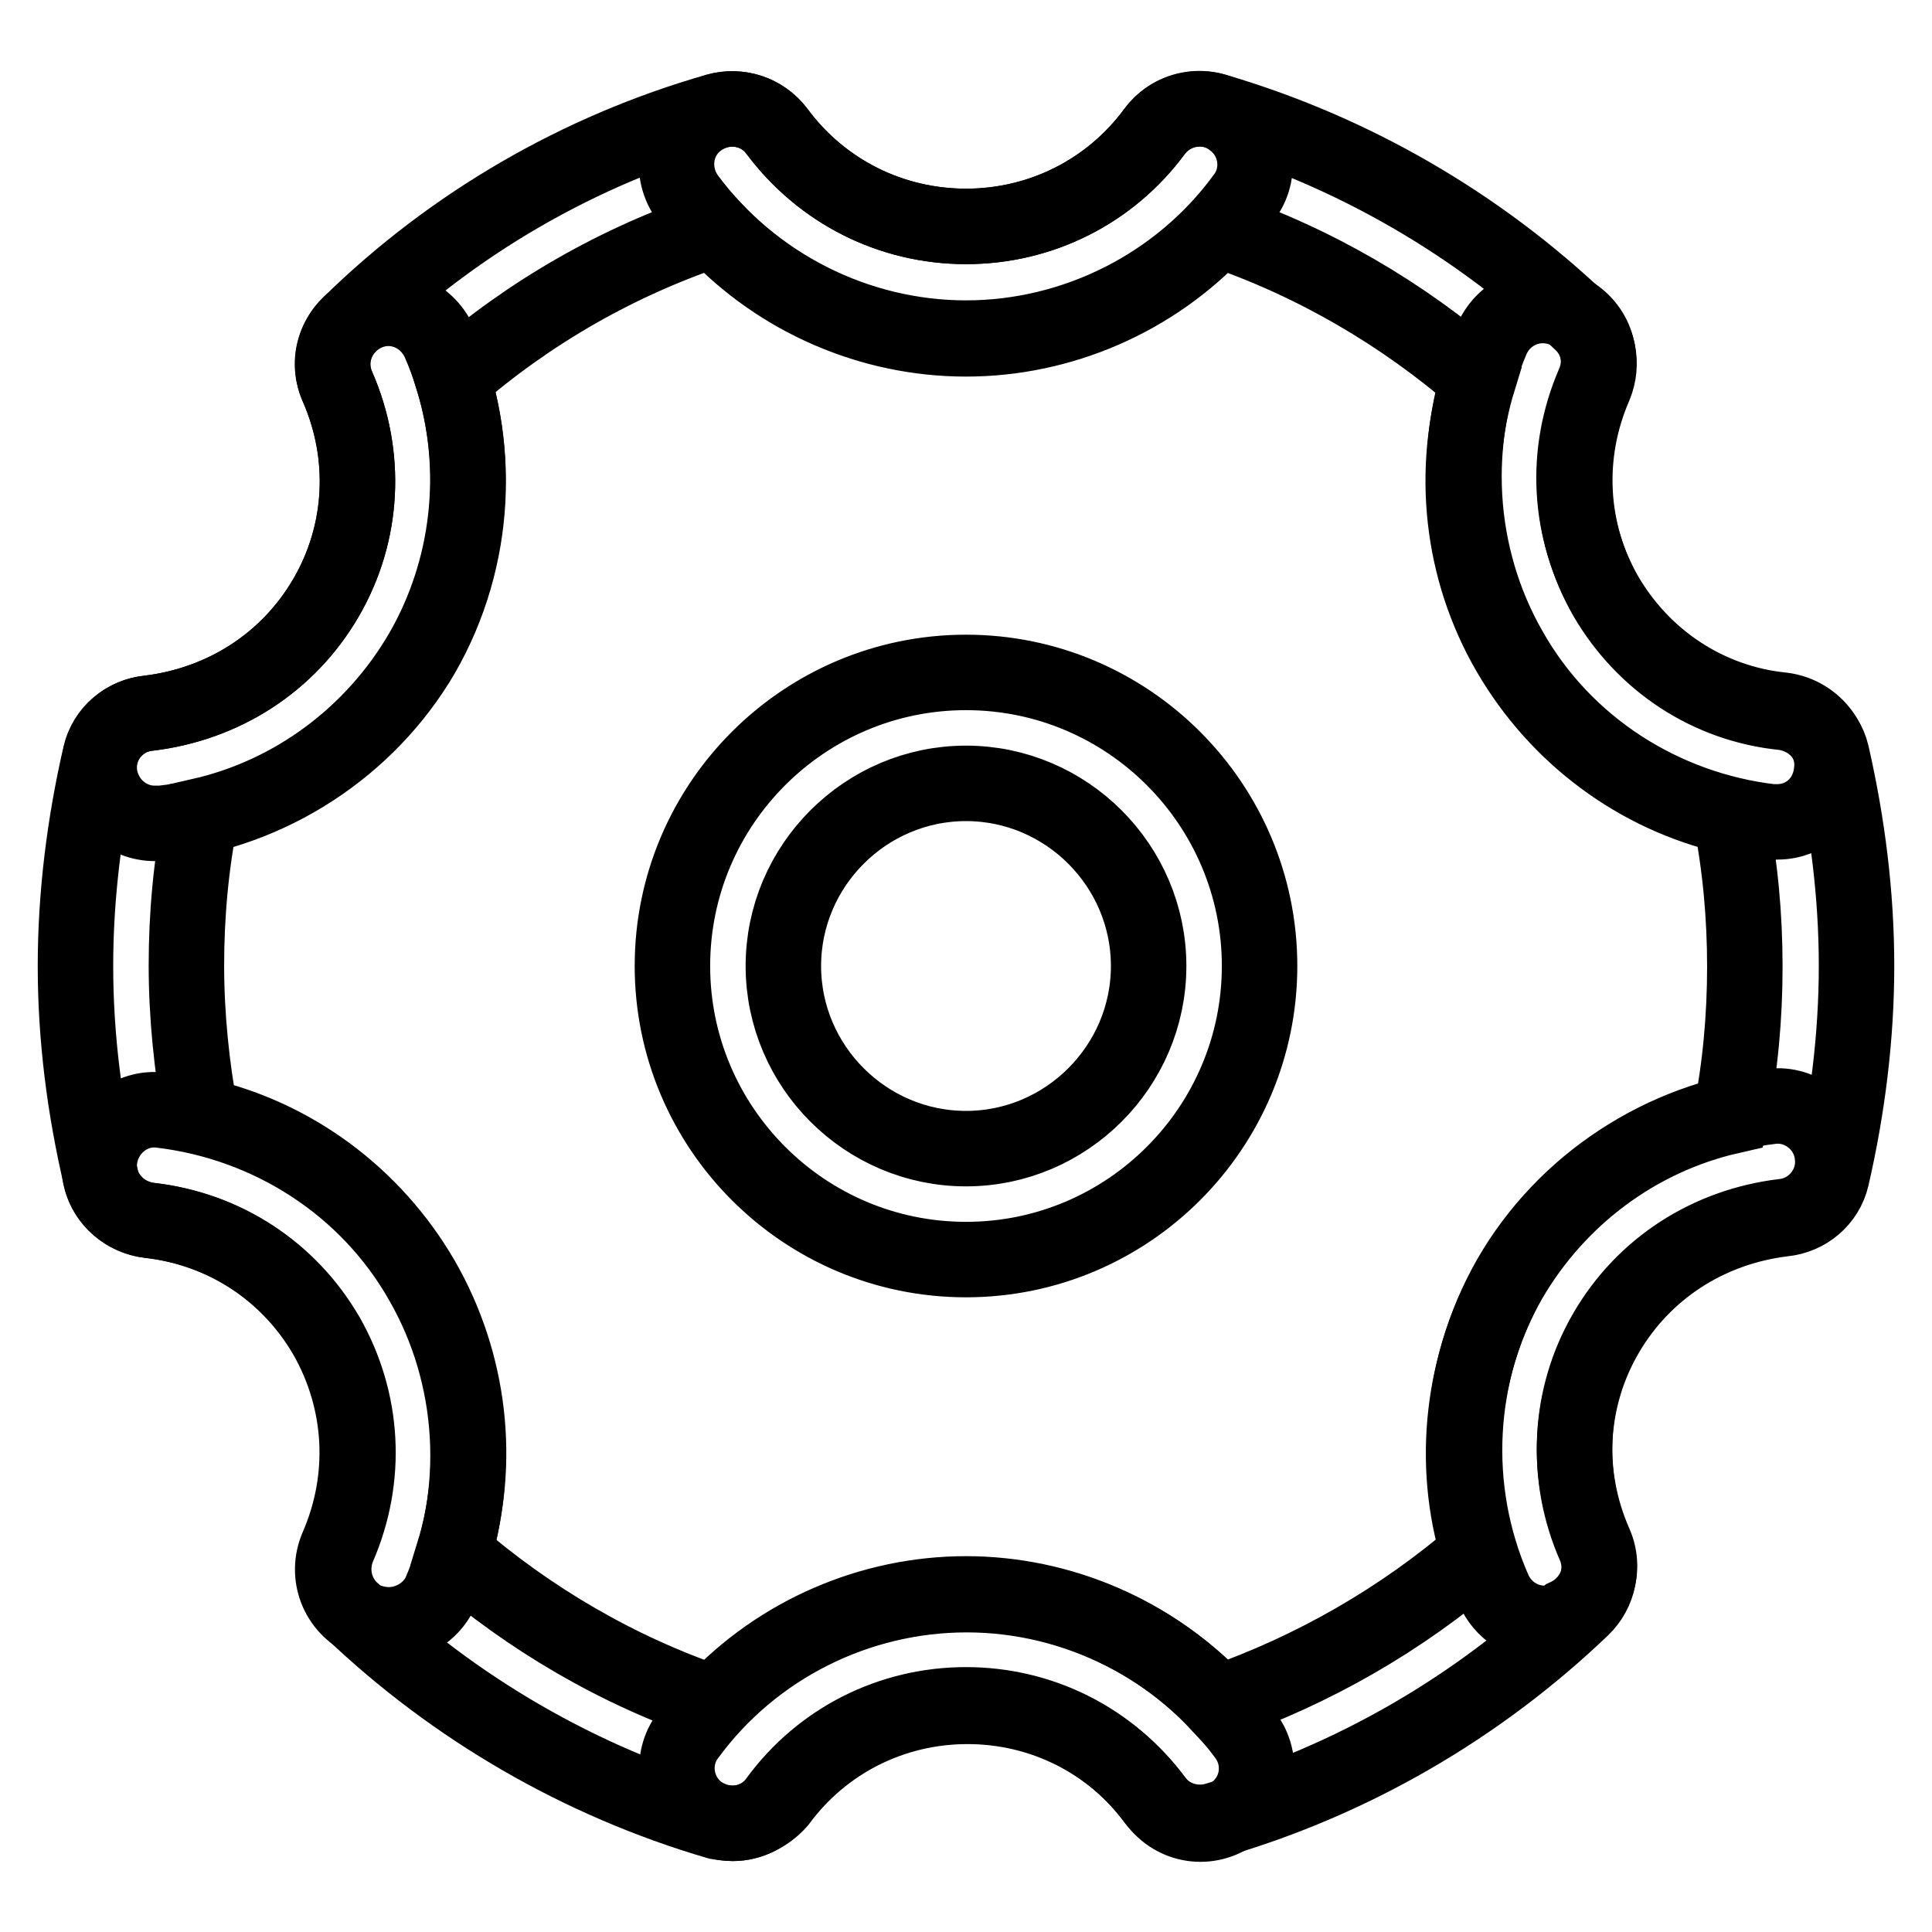 <?xml version="1.0" encoding="utf-8"?>
<!-- Svg Vector Icons : http://www.onlinewebfonts.com/icon -->
<!DOCTYPE svg PUBLIC "-//W3C//DTD SVG 1.1//EN" "http://www.w3.org/Graphics/SVG/1.1/DTD/svg11.dtd">
<svg version="1.1" xmlns="http://www.w3.org/2000/svg" xmlns:xlink="http://www.w3.org/1999/xlink" x="0px" y="0px" viewBox="0 0 256 256" enable-background="new 0 0 256 256" xml:space="preserve">
<g> <path stroke-width="10" fill-opacity="0" stroke="#000000"  d="M97.1,241.6c-0.7,0-1.4-0.1-2-0.2c-18.1-5.3-34.9-15-48.6-28.1c-2.2-2.1-2.9-5.4-1.7-8.3 c4-9.2,3.4-19.4-1.5-28c-5-8.6-13.6-14.2-23.5-15.3c-3.1-0.4-5.7-2.6-6.4-5.5c-2.2-9.3-3.4-18.8-3.4-28.2c0-9.4,1.2-18.9,3.3-28 c0.7-3,3.3-5.2,6.4-5.5c9.9-1.2,18.5-6.7,23.5-15.3c5-8.6,5.5-18.9,1.5-28c-1.2-2.8-0.6-6.1,1.7-8.3C60,29.6,76.8,19.9,95,14.7 c2.9-0.8,6.1,0.2,8,2.7c5.9,8,15.1,12.6,25,12.6s19.1-4.6,25-12.6c1.9-2.5,5.1-3.5,8-2.7c18.1,5.3,34.9,15,48.6,28.1 c2.2,2.1,2.9,5.4,1.7,8.3c-4,9.2-3.4,19.4,1.5,28c5,8.6,13.6,14.3,23.5,15.3c3.1,0.4,5.7,2.6,6.4,5.5c2.1,9.2,3.3,18.6,3.3,28.1 c0,9.4-1.2,18.9-3.3,28c-0.7,3-3.3,5.2-6.4,5.5c-9.9,1.2-18.5,6.7-23.5,15.3c-5,8.6-5.5,18.9-1.5,28c1.2,2.8,0.6,6.1-1.7,8.3 c-13.7,13.1-30.4,22.8-48.6,28.1c-2.9,0.8-6.1-0.2-8-2.7c-5.9-8-15.1-12.6-25-12.6s-19.1,4.6-25,12.6 C101.6,240.5,99.4,241.6,97.1,241.6z M60.1,205.8c10,8.7,21.8,15.6,34.5,19.9c8.6-9.2,20.8-14.5,33.4-14.5 c12.6,0,24.8,5.3,33.4,14.5c12.6-4.4,24.3-11.1,34.5-19.9c-3.7-12-2.1-25.3,4.1-36.2c6.4-11,17-18.9,29.3-21.7 c1.3-6.5,1.9-13.2,1.9-19.8c0-6.7-0.6-13.3-1.9-19.9c-12.3-2.8-22.9-10.7-29.3-21.7c-6.4-11-7.8-24.2-4.1-36.2 c-10-8.7-21.8-15.6-34.5-19.9c-8.6,9.2-20.8,14.5-33.4,14.5c-12.6,0-24.8-5.3-33.4-14.5C82,34.6,70.2,41.3,60,50.2 c3.7,12,2.2,25.3-4.1,36.2c-6.4,11-17,18.9-29.3,21.7c-1.3,6.5-1.9,13.2-1.9,19.8c0,6.7,0.7,13.5,1.9,19.9 c12.3,2.8,22.9,10.7,29.3,21.7C62.3,180.6,63.8,193.8,60.1,205.8L60.1,205.8z"/> <path stroke-width="10" fill-opacity="0" stroke="#000000"  d="M128,44.8c-14.5,0-28.3-7-36.9-18.6c-2.4-3.3-1.8-7.9,1.5-10.3c3.3-2.4,7.9-1.8,10.3,1.5 c6,8,15.2,12.6,25.1,12.6s19.1-4.6,25-12.6c2.4-3.3,7.1-4,10.3-1.5c3.3,2.4,4,7.1,1.5,10.3C156.3,37.8,142.5,44.8,128,44.8z  M235.5,108.9h-0.8c-14.4-1.7-27.4-10-34.6-22.7c-7.2-12.5-8.1-28-2.4-41.3c1.7-3.8,6-5.4,9.7-3.8c3.8,1.7,5.4,6,3.8,9.7 c-4,9.2-3.4,19.4,1.5,28c5,8.6,13.6,14.3,23.5,15.3c4,0.5,7,4.1,6.5,8.1C242.3,106.2,239.2,108.9,235.5,108.9z M204.6,215.1 c-2.8,0-5.5-1.7-6.7-4.5c-5.8-13.3-5-28.7,2.2-41.3c7.2-12.5,20.2-21,34.6-22.7c4-0.5,7.7,2.5,8.1,6.5c0.5,4-2.5,7.7-6.5,8.1 c-9.9,1.2-18.5,6.7-23.5,15.3c-5,8.6-5.5,18.9-1.5,28c1.7,3.8-0.1,8-3.8,9.7C206.5,215,205.5,215.1,204.6,215.1L204.6,215.1z  M97.1,241.6c-1.5,0-3.1-0.5-4.4-1.4c-3.3-2.4-4-7.1-1.5-10.3c8.6-11.7,22.4-18.6,36.9-18.6c14.5,0,28.3,7,36.9,18.6 c2.5,3.3,1.8,7.9-1.5,10.3c-3.3,2.5-7.9,1.8-10.3-1.5c-5.9-8-15.1-12.6-25-12.6c-9.9,0-19.1,4.6-25,12.6 C101.6,240.5,99.3,241.6,97.1,241.6L97.1,241.6z M51.5,215.3c-0.9,0-2-0.2-3-0.6c-3.8-1.7-5.4-6-3.8-9.7c4-9.2,3.4-19.4-1.5-28 c-5-8.6-13.6-14.2-23.5-15.3c-4-0.5-7-4.1-6.5-8.1c0.5-4,4.1-7,8.1-6.5c14.4,1.7,27.4,10,34.6,22.7c7.2,12.5,8.1,28,2.4,41.3 C57.1,213.6,54.4,215.3,51.5,215.3L51.5,215.3z M20.5,109.1c-3.7,0-6.8-2.8-7.3-6.5c-0.5-4.1,2.5-7.7,6.5-8.1 c9.9-1.2,18.5-6.7,23.5-15.3c5-8.6,5.5-18.9,1.5-28c-1.7-3.8,0.1-8,3.8-9.7c3.8-1.7,8,0.1,9.7,3.8c5.8,13.3,5,28.7-2.2,41.3 c-7.2,12.4-20.2,20.9-34.6,22.5H20.5z M128,166.9c-21.5,0-38.9-17.5-38.9-38.9c0-21.5,17.5-38.9,38.9-38.9 c21.5,0,38.9,17.5,38.9,38.9C166.9,149.4,149.5,166.9,128,166.9z M128,103.8c-13.3,0-24.2,10.9-24.2,24.2s10.9,24.2,24.2,24.2 s24.2-10.9,24.2-24.2S141.3,103.8,128,103.8z"/></g>
</svg>